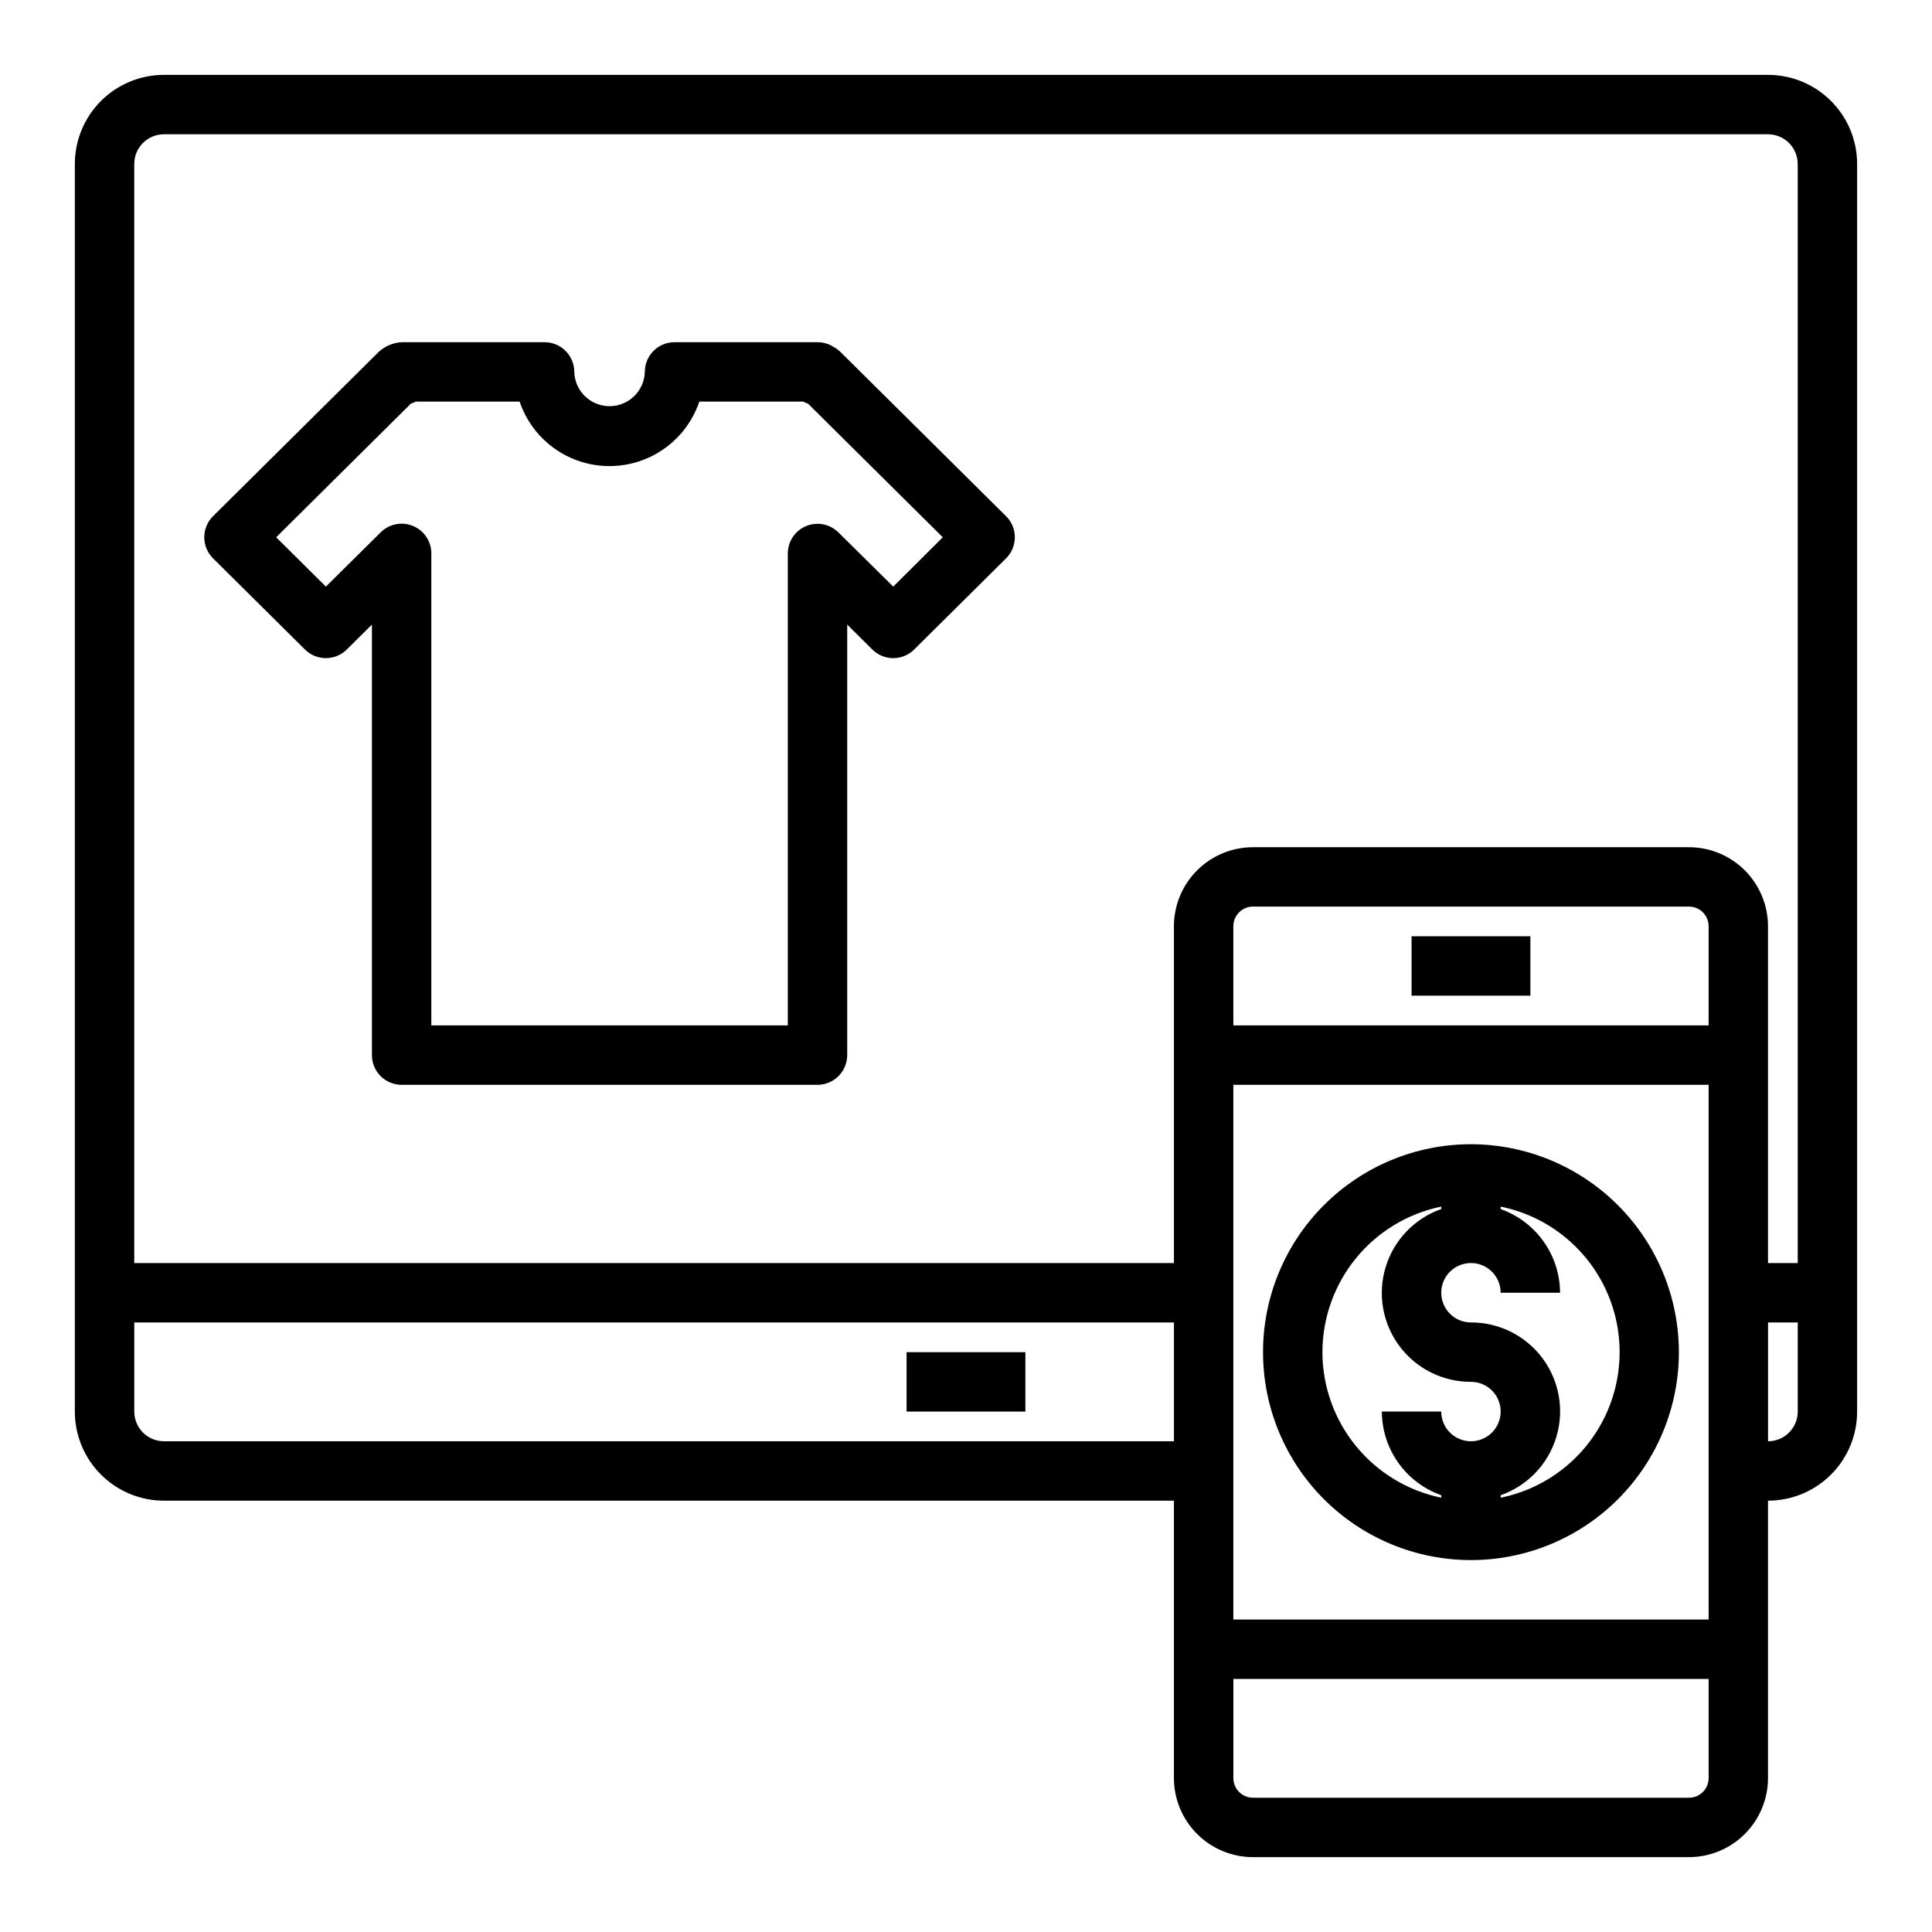 <?xml version="1.0" encoding="UTF-8"?>
<!-- Uploaded to: SVG Repo, www.svgrepo.com, Generator: SVG Repo Mixer Tools -->
<svg fill="#000000" width="800px" height="800px" version="1.1" viewBox="144 144 512 512" xmlns="http://www.w3.org/2000/svg">
 <g>
  <path d="m518.08 392.12h31.488v15.742h-31.488z"/>
  <path d="m612.54 163.84h-425.09c-6.262 0-12.27 2.488-16.699 6.918-4.43 4.43-6.918 10.438-6.918 16.699v330.62c0 6.266 2.488 12.27 6.918 16.699 4.43 4.43 10.438 6.918 16.699 6.918h267.65v73.523c0.008 5.551 2.215 10.875 6.141 14.801 3.926 3.926 9.25 6.133 14.801 6.141h115.56c5.551-0.008 10.871-2.215 14.797-6.141 3.926-3.926 6.133-9.25 6.141-14.801v-73.523c6.262 0 12.27-2.488 16.699-6.918 4.43-4.43 6.918-10.434 6.918-16.699v-330.62c0-6.262-2.488-12.27-6.918-16.699-4.43-4.43-10.438-6.918-16.699-6.918zm-425.09 15.746h425.09c2.09 0 4.09 0.828 5.566 2.305 1.477 1.477 2.305 3.481 2.305 5.566v291.27h-7.871v-89.27c-0.008-5.551-2.215-10.875-6.141-14.801-3.926-3.922-9.246-6.133-14.797-6.137h-115.56c-5.551 0.004-10.875 2.215-14.801 6.137-3.926 3.926-6.133 9.25-6.141 14.801v89.27h-275.52v-291.27c0-4.348 3.523-7.871 7.871-7.871zm409.35 236.16h-125.95v-26.293c0.004-2.867 2.328-5.191 5.195-5.195h115.56c2.867 0.004 5.188 2.328 5.195 5.195zm-125.95 15.746h125.95v141.7h-125.95zm-283.39 94.461c-4.348 0-7.871-3.523-7.871-7.871v-23.617h275.52v31.488zm404.15 94.465h-115.56c-2.867-0.004-5.191-2.328-5.195-5.195v-26.293h125.95v26.293c-0.008 2.867-2.328 5.191-5.195 5.195zm20.938-94.465v-31.488h7.871v23.617c0 2.09-0.828 4.09-2.305 5.566-1.477 1.477-3.477 2.305-5.566 2.305z"/>
  <path d="m384.25 502.34h31.488v15.742h-31.488z"/>
  <path d="m533.82 447.23c-14.617 0-28.633 5.805-38.965 16.141-10.336 10.332-16.141 24.348-16.141 38.965 0 14.613 5.805 28.629 16.141 38.965 10.332 10.332 24.348 16.137 38.965 16.137 14.613 0 28.629-5.805 38.965-16.137 10.332-10.336 16.137-24.352 16.137-38.965-0.016-14.609-5.828-28.613-16.16-38.945-10.328-10.328-24.332-16.141-38.941-16.16zm-39.359 55.105h-0.004c0.012-9.07 3.152-17.859 8.887-24.887 5.734-7.027 13.719-11.859 22.602-13.688v0.652c-7.062 2.481-12.523 8.168-14.719 15.324-2.195 7.156-0.859 14.93 3.602 20.941 4.457 6.012 11.508 9.547 18.992 9.527 3.184 0 6.055 1.918 7.273 4.859 1.215 2.941 0.543 6.328-1.707 8.578-2.254 2.254-5.637 2.926-8.582 1.707-2.941-1.219-4.859-4.09-4.859-7.273h-15.742c0.02 4.867 1.543 9.609 4.363 13.578 2.816 3.969 6.793 6.969 11.379 8.59v0.66c-8.883-1.824-16.867-6.66-22.602-13.688-5.734-7.023-8.875-15.812-8.887-24.883zm47.23 38.574v-0.656c7.062-2.481 12.527-8.168 14.719-15.324 2.195-7.156 0.859-14.926-3.598-20.941-4.457-6.012-11.508-9.547-18.992-9.527-3.184 0-6.055-1.918-7.273-4.859-1.219-2.941-0.547-6.324 1.707-8.578 2.25-2.25 5.637-2.926 8.578-1.707 2.941 1.219 4.859 4.09 4.859 7.273h15.742c-0.02-4.867-1.543-9.609-4.359-13.574-2.82-3.969-6.793-6.969-11.383-8.594v-0.66c11.957 2.43 22.109 10.262 27.492 21.211 5.379 10.949 5.379 23.773 0 34.723-5.383 10.949-15.535 18.785-27.492 21.211z"/>
  <path d="m224.82 316.13c3.066 3.043 8.012 3.043 11.082 0l6.66-6.606v114.09c0 2.09 0.828 4.09 2.305 5.566 1.477 1.477 3.481 2.309 5.566 2.309h110.21c2.09 0 4.09-0.832 5.566-2.309 1.477-1.477 2.309-3.477 2.309-5.566v-114.09l6.66 6.606c3.066 3.043 8.012 3.043 11.082 0l24.355-24.16v0.004c1.492-1.48 2.328-3.492 2.328-5.59 0-2.102-0.836-4.113-2.328-5.59l-43.84-43.477c-0.551-0.555-1.188-1.023-1.879-1.387-1.27-0.812-2.746-1.246-4.254-1.242h-37.887c-4.348 0-7.871 3.523-7.871 7.871-0.148 5.055-4.289 9.082-9.348 9.082s-9.203-4.027-9.348-9.082c0-2.09-0.832-4.09-2.309-5.566-1.477-1.477-3.477-2.305-5.566-2.305h-37.879c-2.289 0.125-4.461 1.055-6.133 2.629l-43.84 43.477c-1.488 1.477-2.328 3.488-2.328 5.59 0 2.098 0.84 4.109 2.328 5.59zm28.07-65.164c0.195-0.059 0.391-0.129 0.582-0.211 0.227-0.102 0.449-0.203 0.676-0.324h27.555c2.258 6.684 7.223 12.113 13.676 14.957 6.457 2.844 13.812 2.844 20.27 0s11.422-8.273 13.68-14.957h27.551c0.227 0.117 0.449 0.219 0.676 0.324 0.227 0.102 0.387 0.156 0.574 0.211l35.715 35.426-13.129 13.066-14.562-14.391c-2.258-2.215-5.625-2.859-8.543-1.641-2.922 1.219-4.824 4.066-4.84 7.231v125.09h-94.465v-125.12c-0.012-3.164-1.918-6.012-4.836-7.231-2.922-1.219-6.285-0.574-8.547 1.641l-14.562 14.422-13.176-13.074z"/>
 </g>
</svg>